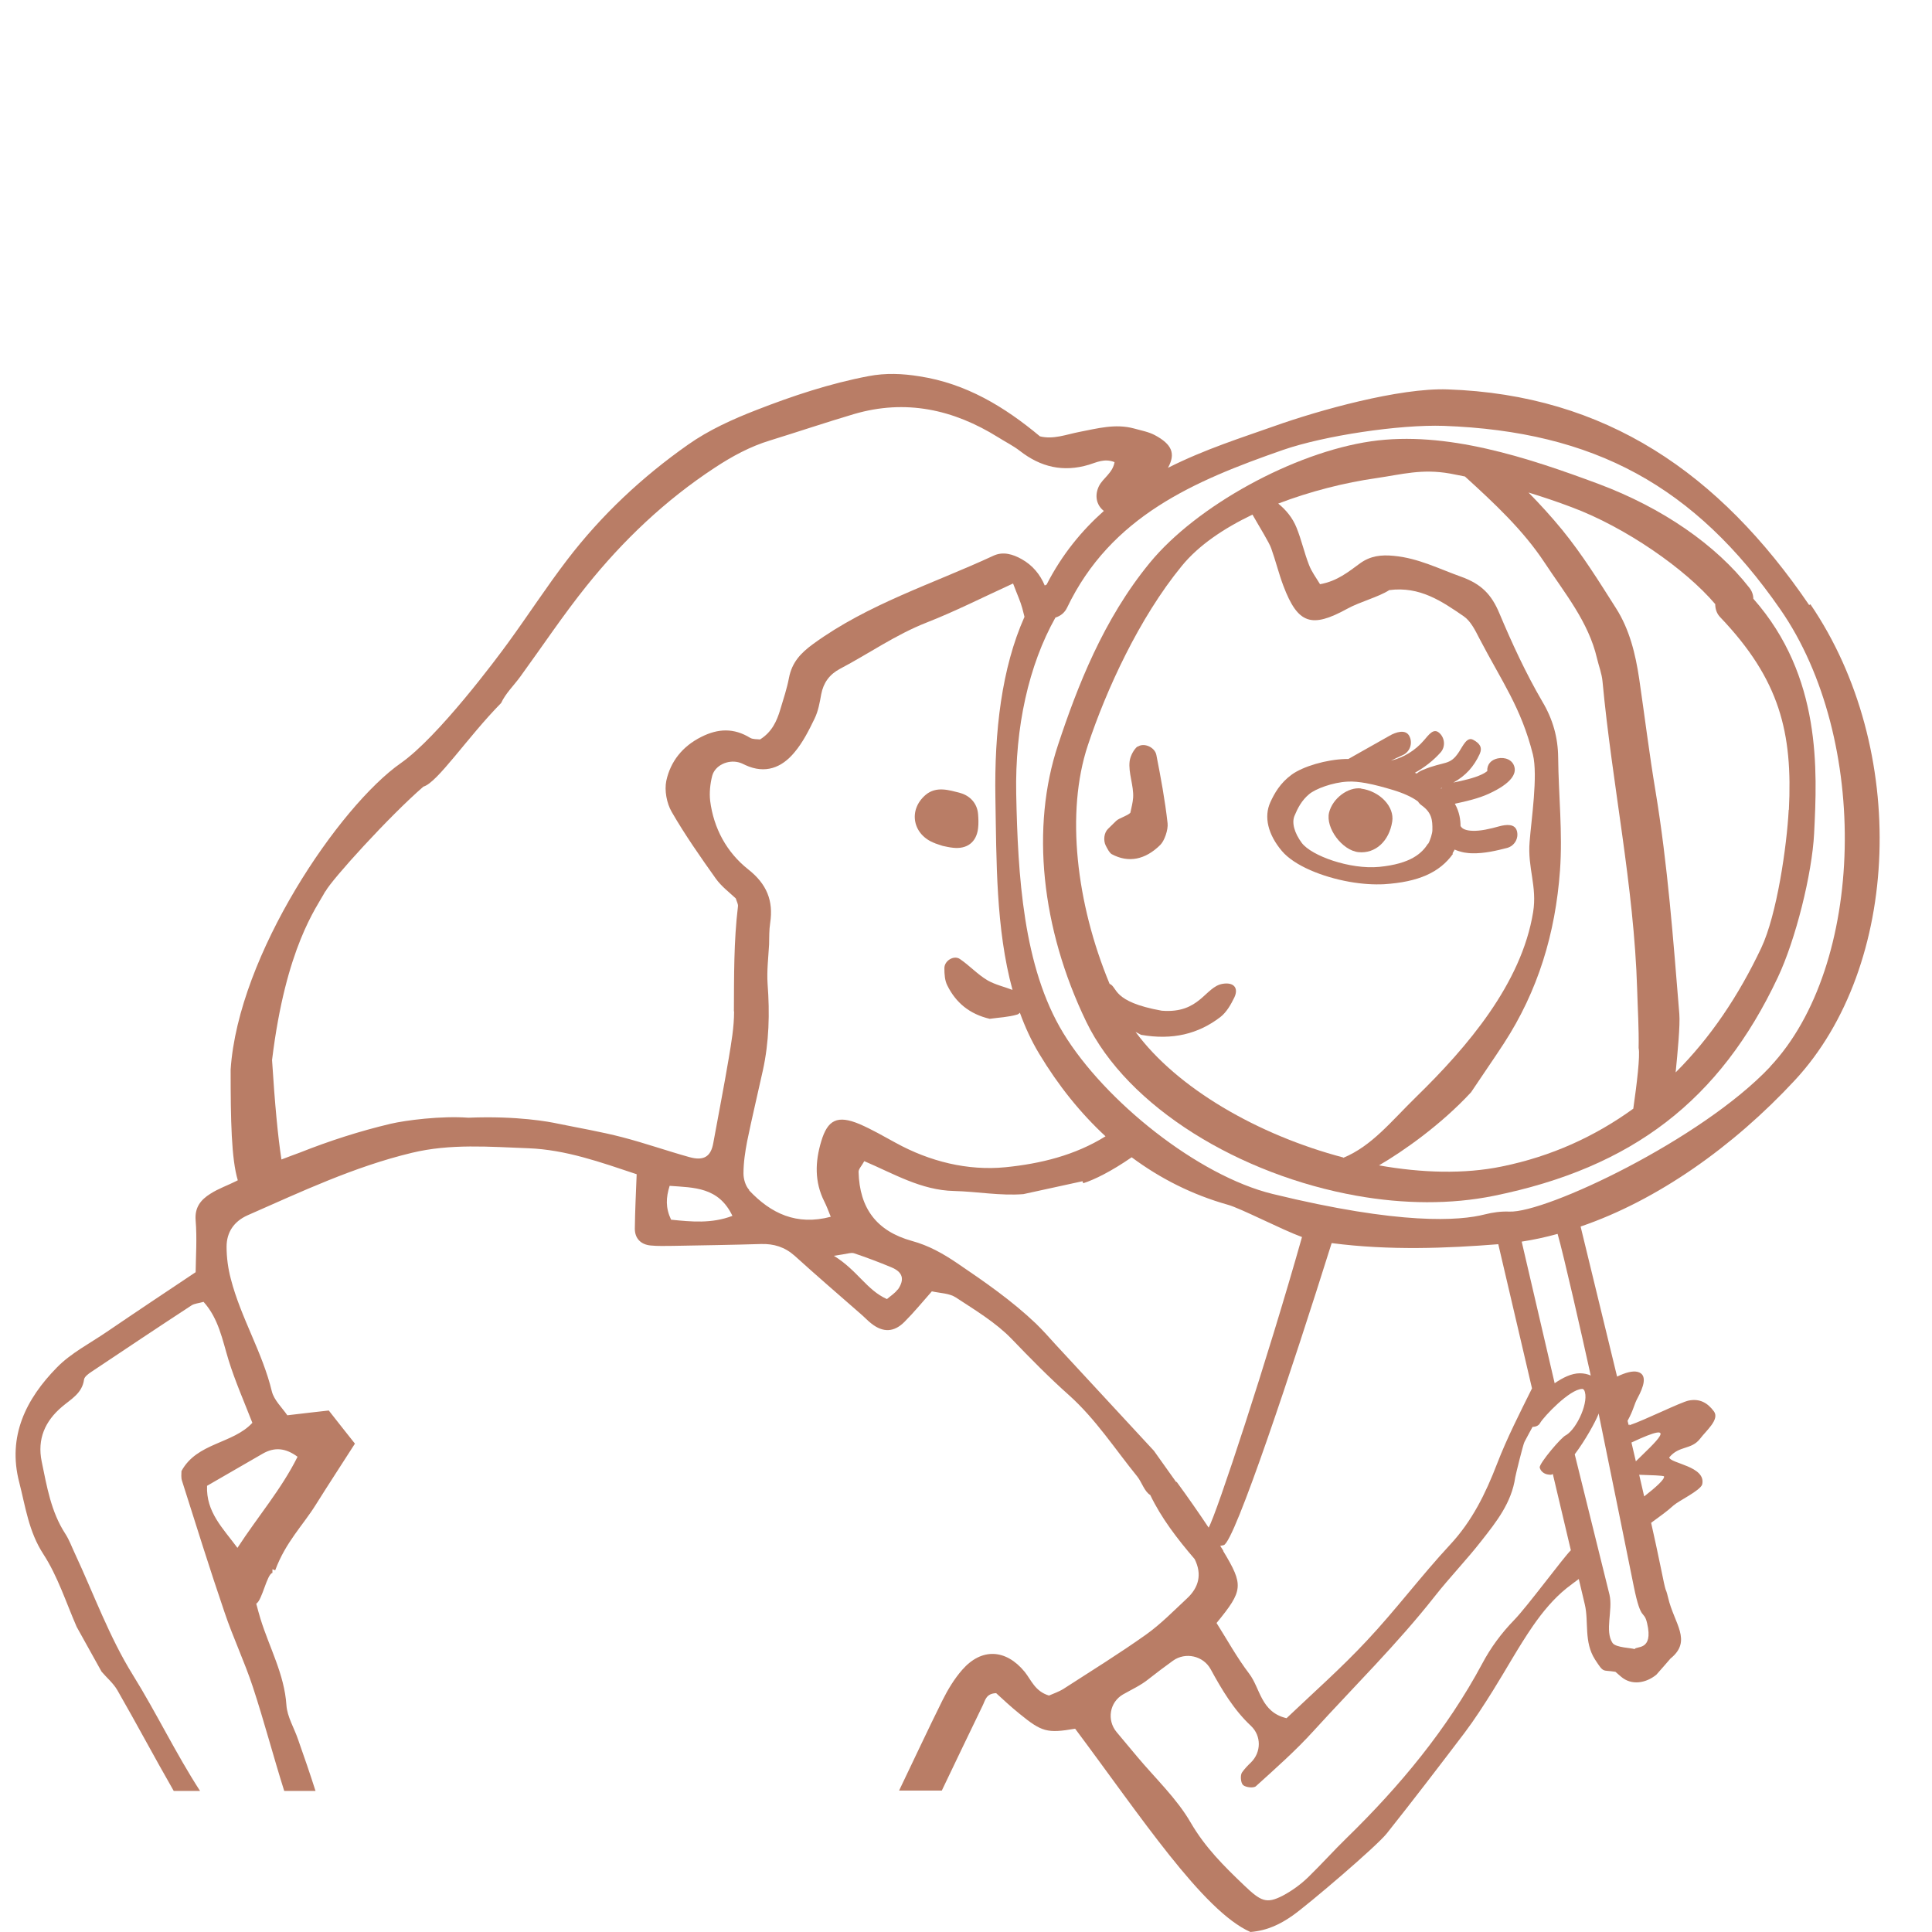 <svg width="80" height="80" viewBox="0 0 80 80" fill="none" xmlns="http://www.w3.org/2000/svg">
<path d="M38.716 34.92C38.815 34.958 38.907 34.981 39.036 35.027C39.151 35.05 39.303 35.088 39.456 35.103C40.043 35.172 40.432 34.874 40.5 34.302C40.523 34.104 40.516 33.906 40.5 33.708C40.462 33.25 40.15 32.945 39.768 32.838C39.303 32.716 38.769 32.541 38.327 32.915C37.587 33.547 37.793 34.584 38.724 34.92H38.716Z" fill="#B97D66"/>
<path d="M74.913 25.053C71.199 19.601 66.495 16.345 59.937 16.124C57.947 16.055 54.614 16.986 52.754 17.649C51.465 18.107 49.902 18.595 48.362 19.372C48.69 18.785 48.53 18.396 47.813 18.015C47.554 17.878 47.241 17.824 46.951 17.741C46.181 17.535 45.441 17.741 44.694 17.885C44.145 17.992 43.619 18.206 43.062 18.068C41.591 16.841 40.005 15.88 38.075 15.583C37.366 15.468 36.68 15.438 35.963 15.575C34.362 15.88 32.822 16.391 31.32 16.978C30.336 17.359 29.345 17.809 28.491 18.412C26.592 19.746 24.899 21.332 23.489 23.177C22.635 24.291 21.872 25.472 21.049 26.601C20.553 27.287 18.143 30.513 16.603 31.595C14.056 33.372 9.862 39.533 9.55 44.291C9.55 46.388 9.58 47.989 9.847 48.874C9.832 48.874 9.817 48.889 9.801 48.897C9.443 49.08 9.054 49.21 8.711 49.431C8.322 49.675 8.055 49.987 8.101 50.536C8.162 51.276 8.109 52.023 8.101 52.679C6.843 53.518 5.63 54.326 4.433 55.142C3.732 55.622 2.939 56.026 2.359 56.621C1.078 57.925 0.3 59.473 0.796 61.379C1.055 62.386 1.185 63.415 1.795 64.353C2.39 65.268 2.733 66.351 3.175 67.365L4.205 69.218C4.418 69.47 4.693 69.698 4.86 69.988C5.653 71.368 6.401 72.779 7.194 74.159H8.284C7.277 72.604 6.477 70.926 5.501 69.355C4.525 67.784 3.884 66.008 3.099 64.323C2.969 64.048 2.87 63.766 2.702 63.507C2.108 62.592 1.94 61.547 1.726 60.518C1.536 59.587 1.864 58.848 2.565 58.253C2.939 57.933 3.404 57.696 3.48 57.124C3.495 57.01 3.656 56.888 3.785 56.804C5.165 55.882 6.545 54.959 7.933 54.052C8.055 53.975 8.215 53.968 8.429 53.907C9.054 54.601 9.207 55.477 9.466 56.324C9.733 57.185 10.099 58.017 10.45 58.916C9.641 59.793 8.154 59.732 7.514 60.914C7.514 61.029 7.491 61.181 7.537 61.318C8.116 63.141 8.681 64.956 9.298 66.763C9.649 67.807 10.129 68.814 10.472 69.859C10.938 71.277 11.319 72.733 11.769 74.159H13.065C12.836 73.442 12.592 72.733 12.341 72.024C12.181 71.551 11.891 71.086 11.86 70.606C11.776 69.325 11.151 68.219 10.785 67.03C10.724 66.839 10.678 66.648 10.61 66.404C10.854 66.275 11.052 65.177 11.281 65.131V64.978L11.395 65.024C11.822 63.865 12.546 63.156 13.065 62.325C13.591 61.486 14.14 60.647 14.697 59.778C14.323 59.313 13.988 58.878 13.614 58.406C13.073 58.467 12.524 58.528 11.898 58.604C11.677 58.283 11.349 57.978 11.258 57.62C10.869 55.996 9.969 54.562 9.557 52.953C9.443 52.526 9.382 52.069 9.382 51.627C9.382 51.024 9.687 50.575 10.251 50.323C12.47 49.347 14.666 48.31 17.045 47.738C18.647 47.349 20.271 47.486 21.887 47.547C23.428 47.608 24.854 48.119 26.363 48.622C26.333 49.4 26.295 50.14 26.287 50.88C26.287 51.276 26.531 51.535 26.943 51.573C27.248 51.604 27.553 51.589 27.858 51.589C29.078 51.566 30.29 51.55 31.51 51.512C32.044 51.497 32.494 51.634 32.906 52C33.806 52.816 34.728 53.609 35.643 54.41C35.796 54.54 35.933 54.692 36.093 54.814C36.566 55.18 37.016 55.172 37.45 54.738C37.839 54.349 38.19 53.922 38.586 53.472C38.922 53.548 39.311 53.548 39.578 53.724C40.378 54.25 41.232 54.761 41.888 55.439C42.658 56.24 43.436 57.033 44.267 57.773C45.373 58.764 46.166 59.999 47.089 61.135C47.279 61.372 47.386 61.761 47.63 61.906C48.087 62.859 48.743 63.713 49.468 64.559C49.78 65.184 49.643 65.733 49.147 66.191C48.598 66.702 48.065 67.251 47.455 67.685C46.349 68.471 45.19 69.188 44.046 69.927C43.84 70.057 43.604 70.133 43.436 70.209C42.856 70.034 42.704 69.569 42.429 69.226C41.652 68.28 40.645 68.227 39.845 69.142C39.517 69.515 39.25 69.958 39.029 70.4C38.411 71.643 37.831 72.893 37.229 74.144H38.998C39.555 72.97 40.127 71.795 40.691 70.621C40.798 70.407 40.828 70.125 41.248 70.11C41.53 70.369 41.858 70.674 42.208 70.957C43.139 71.719 43.36 71.78 44.519 71.582C47.233 75.211 49.811 79.131 51.778 80C52.502 79.939 53.029 79.665 53.532 79.314C54.188 78.849 57.001 76.454 57.428 75.913C58.519 74.54 59.586 73.145 60.646 71.75C61.065 71.193 61.447 70.598 61.82 70.003C62.377 69.111 62.88 68.189 63.475 67.327C63.871 66.755 64.329 66.198 64.87 65.764C65.031 65.634 65.206 65.512 65.374 65.383L65.625 66.442C65.793 67.167 65.579 67.983 66.045 68.715C66.426 69.302 66.342 69.134 66.891 69.226C66.891 69.226 66.998 69.317 67.12 69.424C67.547 69.797 68.142 69.706 68.584 69.348C68.584 69.348 69.171 68.684 69.171 68.677C70.086 67.937 69.323 67.236 69.072 66.153C68.935 65.581 69.041 66.267 68.744 64.788C68.645 64.3 68.515 63.705 68.37 63.057C68.401 63.034 68.431 63.011 68.462 62.988C68.744 62.782 69.034 62.577 69.293 62.34C69.514 62.142 70.391 61.73 70.483 61.471C70.665 60.708 69.141 60.602 69.118 60.342H69.125C69.537 59.847 70.033 60.045 70.399 59.572C70.643 59.244 71.215 58.779 70.971 58.444C70.711 58.093 70.391 57.902 69.926 57.994C69.59 58.062 68.111 58.802 67.471 59.016C67.471 59 67.471 58.985 67.463 58.97C67.455 58.985 67.448 59 67.44 59.016C67.425 58.955 67.41 58.894 67.394 58.833C67.654 58.36 67.654 58.169 67.814 57.879C68.035 57.468 68.256 56.911 67.799 56.804C67.6 56.758 67.303 56.835 66.96 57.002C66.426 54.806 65.885 52.587 65.457 50.819C65.457 50.803 65.457 50.803 65.45 50.788C68.622 49.705 71.763 47.486 74.318 44.734C78.718 39.998 79.046 31.008 74.966 25.023L74.913 25.053ZM12.318 60.327C11.654 61.661 10.686 62.782 9.832 64.094C9.222 63.27 8.528 62.607 8.574 61.524C9.336 61.082 10.106 60.64 10.884 60.19C11.365 59.915 11.822 59.953 12.318 60.319V60.327ZM27.789 50.506C27.553 50.01 27.576 49.591 27.728 49.103C28.742 49.179 29.756 49.149 30.328 50.346C29.467 50.674 28.628 50.59 27.797 50.506H27.789ZM30.397 41.882C30.397 42.53 30.283 43.178 30.176 43.819C29.978 44.993 29.749 46.16 29.535 47.334C29.436 47.89 29.146 48.081 28.544 47.913C27.614 47.654 26.706 47.334 25.768 47.09C24.884 46.861 23.984 46.709 23.092 46.526C22.772 46.457 21.445 46.198 19.394 46.282C18.265 46.198 16.794 46.388 16.176 46.533C14.887 46.838 13.637 47.242 12.425 47.723C12.173 47.814 11.914 47.913 11.654 48.012C11.509 47.082 11.38 45.71 11.265 43.895C11.837 39.205 13.111 37.581 13.469 36.91H13.477C13.736 36.422 16.13 33.784 17.533 32.572C18.113 32.411 19.356 30.528 20.751 29.11C20.934 28.713 21.277 28.385 21.544 28.019C22.459 26.761 23.321 25.465 24.289 24.26C25.799 22.377 27.545 20.714 29.589 19.372C30.305 18.899 31.06 18.488 31.892 18.236C33.051 17.878 34.202 17.489 35.361 17.146C37.496 16.52 39.471 16.948 41.331 18.107C41.629 18.297 41.957 18.457 42.231 18.671C43.093 19.342 44.023 19.563 45.091 19.243C45.396 19.151 45.731 18.968 46.151 19.136C46.074 19.593 45.67 19.792 45.502 20.135C45.319 20.516 45.396 20.913 45.708 21.157C44.809 21.957 43.985 22.941 43.337 24.207C43.306 24.214 43.283 24.237 43.261 24.245C43.07 23.787 42.757 23.406 42.307 23.154C41.941 22.948 41.537 22.826 41.141 23.009C38.625 24.176 35.948 25.007 33.676 26.662C33.15 27.043 32.791 27.432 32.669 28.073C32.585 28.515 32.441 28.942 32.311 29.377C32.166 29.864 31.96 30.314 31.472 30.619C31.35 30.604 31.175 30.619 31.06 30.551C30.389 30.139 29.734 30.162 29.04 30.513C28.262 30.901 27.766 31.527 27.591 32.327C27.507 32.732 27.606 33.258 27.812 33.616C28.361 34.569 29.002 35.484 29.642 36.384C29.871 36.704 30.206 36.956 30.466 37.2C30.511 37.345 30.572 37.444 30.557 37.535C30.382 38.977 30.397 40.425 30.389 41.874L30.397 41.882ZM31.022 49.271C30.87 49.111 30.786 48.821 30.786 48.592C30.786 48.142 30.855 47.692 30.938 47.258C31.137 46.282 31.373 45.306 31.587 44.33C31.846 43.155 31.876 41.958 31.785 40.753C31.747 40.212 31.815 39.655 31.846 39.114C31.853 38.816 31.846 38.511 31.892 38.214C32.029 37.299 31.754 36.605 30.977 35.995C30.092 35.294 29.551 34.302 29.406 33.159C29.368 32.823 29.406 32.457 29.49 32.129C29.604 31.695 30.13 31.451 30.58 31.565C30.679 31.588 30.771 31.634 30.862 31.679C31.686 32.061 32.372 31.786 32.89 31.161C33.241 30.749 33.493 30.246 33.729 29.758C33.882 29.445 33.943 29.094 34.004 28.751C34.095 28.271 34.347 27.928 34.774 27.699C35.979 27.066 37.084 26.281 38.373 25.777C39.54 25.32 40.668 24.748 41.949 24.161C42.124 24.626 42.254 24.901 42.33 25.183C42.361 25.305 42.391 25.419 42.422 25.541C41.476 27.661 41.171 30.291 41.217 33.029C41.263 35.629 41.232 38.458 41.926 40.99C41.583 40.86 41.217 40.776 40.904 40.601C40.485 40.357 40.15 39.983 39.745 39.709C39.494 39.541 39.097 39.785 39.105 40.097C39.105 40.334 39.12 40.601 39.227 40.807C39.578 41.516 40.142 41.989 40.981 42.187C41.362 42.133 41.758 42.118 42.117 42.011C42.155 42.004 42.193 41.973 42.231 41.935C42.445 42.522 42.704 43.094 43.032 43.636C43.825 44.955 44.74 46.091 45.777 47.052C44.519 47.837 43.085 48.188 41.629 48.333C40.066 48.485 38.495 48.096 37.084 47.319C36.596 47.052 36.108 46.77 35.597 46.548C34.675 46.16 34.271 46.365 34.004 47.265C33.752 48.104 33.722 48.935 34.133 49.751C34.225 49.934 34.294 50.117 34.4 50.384C32.982 50.758 31.922 50.247 31.022 49.293V49.271ZM37.168 53.396C37.061 53.548 36.886 53.655 36.726 53.792C35.887 53.419 35.514 52.61 34.53 52C35.079 51.924 35.239 51.855 35.361 51.894C35.88 52.069 36.39 52.26 36.901 52.473C37.382 52.671 37.473 52.969 37.176 53.403L37.168 53.396ZM48.705 61.372L47.782 60.075L43.711 55.676C43.444 55.378 43.177 55.081 42.895 54.806C41.903 53.861 40.782 53.083 39.646 52.313C39.052 51.909 38.457 51.573 37.755 51.383C36.306 50.979 35.59 50.041 35.552 48.523C35.552 48.401 35.681 48.279 35.788 48.081C37.008 48.6 38.144 49.286 39.501 49.316C40.462 49.339 41.415 49.522 42.376 49.446L44.824 48.912L44.854 48.996C45.327 48.844 46.021 48.5 46.86 47.921C48.042 48.798 49.361 49.469 50.848 49.888C51.374 50.033 53.074 50.918 53.913 51.223C52.472 56.324 50.36 62.729 50.047 63.255C49.62 62.615 49.178 61.982 48.72 61.356L48.705 61.372ZM50.657 64.216C50.611 64.147 50.573 64.079 50.527 64.01C50.573 64.002 50.619 63.995 50.672 63.98C51.122 63.865 53.532 56.598 55.141 51.474C57.543 51.787 59.922 51.688 62.041 51.52L63.437 57.49C62.926 58.52 62.4 59.549 61.988 60.617C61.515 61.844 60.959 62.981 60.044 63.964C58.846 65.253 57.794 66.664 56.59 67.945C55.537 69.073 54.37 70.103 53.273 71.147C52.205 70.895 52.19 69.912 51.725 69.302C51.214 68.631 50.81 67.891 50.375 67.205C51.481 65.855 51.504 65.642 50.65 64.224L50.657 64.216ZM62.697 67.083C62.163 67.632 61.721 68.234 61.37 68.898C59.914 71.612 57.97 73.953 55.766 76.103C55.224 76.63 54.721 77.194 54.18 77.72C53.867 78.025 53.501 78.292 53.112 78.498C52.441 78.841 52.213 78.734 51.519 78.071C50.68 77.27 49.902 76.5 49.3 75.463C48.728 74.472 47.828 73.625 47.089 72.741C46.806 72.405 46.524 72.062 46.234 71.719C45.823 71.223 45.945 70.484 46.501 70.163C46.86 69.958 47.233 69.79 47.546 69.538C47.874 69.279 48.209 69.027 48.568 68.768C49.086 68.394 49.826 68.562 50.131 69.119C50.596 69.973 51.092 70.804 51.801 71.467C52.236 71.879 52.228 72.558 51.801 72.977C51.664 73.107 51.534 73.244 51.427 73.397C51.351 73.511 51.374 73.824 51.473 73.915C51.58 74.014 51.915 74.052 52.007 73.961C52.823 73.221 53.654 72.489 54.393 71.673C56.079 69.82 57.863 68.067 59.411 66.099C60.028 65.314 60.73 64.59 61.348 63.797C61.965 63.011 62.59 62.226 62.743 61.173C62.758 61.074 63.071 59.801 63.124 59.709C63.254 59.465 63.361 59.26 63.46 59.084C63.589 59.084 63.719 59.031 63.772 58.924C63.932 58.65 65 57.521 65.511 57.513C65.541 57.513 65.549 57.513 65.595 57.559C65.823 57.994 65.313 59.145 64.847 59.427C64.68 59.473 63.719 60.609 63.757 60.769C63.788 60.907 63.917 61.021 64.07 61.051C64.115 61.059 64.169 61.067 64.215 61.067C64.245 61.067 64.276 61.044 64.299 61.036L65.046 64.193C64.756 64.468 63.246 66.519 62.697 67.083ZM68.081 61.959C68.012 61.669 67.943 61.372 67.875 61.067C68.332 61.082 68.889 61.097 68.904 61.135C68.935 61.25 68.584 61.57 68.088 61.959H68.081ZM67.737 60.51C67.677 60.251 67.615 59.992 67.555 59.732C69.689 58.726 68.492 59.763 67.737 60.51ZM66.197 58.535C66.792 61.433 67.379 64.346 67.654 65.703C67.959 67.197 68.065 66.633 68.203 67.213C68.477 68.379 67.737 68.143 67.684 68.288C67.585 68.234 66.906 68.234 66.769 68.028C66.441 67.525 66.792 66.679 66.647 66.038L65.206 60.22C65.648 59.633 66.045 58.909 66.182 58.573C66.182 58.558 66.189 58.543 66.197 58.528V58.535ZM65.869 56.957C65.732 56.896 65.579 56.865 65.419 56.865C65.069 56.865 64.71 57.048 64.375 57.277L63.01 51.413C63.505 51.337 64.001 51.23 64.497 51.093C64.756 52 65.488 55.226 65.869 56.957ZM73.296 44.177C70.452 47.189 64.016 50.231 62.499 50.17C62.156 50.155 61.82 50.201 61.485 50.285C60.448 50.552 58 50.735 52.693 49.438C49.605 48.683 45.746 45.595 44.031 42.782C42.361 40.044 42.147 36.231 42.079 32.869C42.025 30.116 42.597 27.539 43.703 25.572C43.909 25.511 44.084 25.373 44.183 25.167C45.998 21.378 49.445 19.914 53.12 18.633C54.836 18.038 57.947 17.573 59.784 17.634C66.014 17.863 70.177 20.127 73.716 25.228C77.452 30.604 77.238 39.991 73.289 44.177H73.296Z" fill="#B97D66"/>
<path d="M72.602 24.801C72.602 24.641 72.549 24.481 72.442 24.344C71.047 22.552 68.828 21.027 66.205 20.043C63.277 18.953 59.883 17.824 56.772 18.274C53.562 18.739 49.544 20.951 47.615 23.299C45.685 25.648 44.61 28.431 43.81 30.848C42.681 34.249 43.108 38.428 44.976 42.301C46.692 45.862 51.366 48.661 56.185 49.515C58.114 49.858 60.074 49.881 61.866 49.515C67.593 48.348 71.215 45.565 73.616 40.471C74.349 38.923 75.035 36.186 75.119 34.508C75.248 31.908 75.439 28.012 72.61 24.801H72.602ZM55.621 47.929C52.091 46.998 48.736 45.062 47.02 42.728C47.096 42.766 47.172 42.812 47.249 42.85C48.553 43.079 49.62 42.812 50.527 42.118C50.794 41.912 50.97 41.592 51.115 41.295C51.298 40.898 51.076 40.662 50.627 40.738C49.895 40.86 49.689 41.981 48.103 41.851C46.029 41.478 46.288 40.875 45.945 40.738C44.565 37.413 44.122 33.639 45.045 30.863C45.8 28.584 47.165 25.594 48.934 23.436C49.643 22.567 50.688 21.873 51.862 21.309C52.152 21.82 52.563 22.476 52.64 22.712C52.823 23.223 52.952 23.757 53.143 24.26C53.745 25.854 54.317 26.014 55.789 25.206C56.315 24.916 57.077 24.725 57.527 24.435C58.793 24.268 59.708 24.901 60.608 25.518C60.898 25.716 61.088 26.105 61.256 26.433C62.194 28.233 62.987 29.3 63.475 31.245C63.688 32.122 63.406 33.952 63.338 34.859C63.246 35.934 63.658 36.704 63.483 37.772C63.002 40.73 60.76 43.353 58.641 45.42C57.588 46.449 56.811 47.448 55.621 47.944V47.929ZM67.631 45.908C66.052 47.052 64.245 47.883 62.186 48.302C60.631 48.623 58.869 48.569 57.1 48.256C58.122 47.662 59.678 46.564 60.913 45.229C61.363 44.551 61.828 43.887 62.27 43.209C63.688 41.028 64.405 38.649 64.596 36.048C64.71 34.47 64.535 32.922 64.52 31.359C64.512 30.551 64.306 29.788 63.864 29.049C63.178 27.874 62.606 26.631 62.08 25.381C61.759 24.618 61.34 24.184 60.516 23.886C59.594 23.558 58.724 23.109 57.718 23.017C57.192 22.964 56.75 23.017 56.323 23.322C55.842 23.673 55.377 24.062 54.66 24.191C54.5 23.924 54.309 23.673 54.203 23.391C54.005 22.887 53.89 22.346 53.684 21.843C53.524 21.446 53.257 21.119 52.929 20.852C54.264 20.341 55.697 19.982 56.986 19.799C58.076 19.639 58.877 19.403 60.044 19.609C60.257 19.647 60.455 19.693 60.661 19.731C61.866 20.829 63.063 21.942 63.955 23.292C64.787 24.557 65.778 25.747 66.129 27.264C66.205 27.585 66.327 27.89 66.357 28.218C66.754 32.48 67.661 36.681 67.791 40.967C67.814 41.775 67.867 42.591 67.852 43.399C67.92 43.704 67.776 44.901 67.631 45.908ZM74.066 33.532C73.99 35.027 73.578 37.879 72.93 39.251C71.992 41.234 70.818 42.98 69.385 44.406C69.468 43.559 69.575 42.446 69.537 41.981C69.285 38.9 69.057 35.82 68.553 32.77C68.294 31.222 68.103 29.659 67.875 28.103C67.722 27.081 67.478 26.067 66.914 25.183C66.212 24.077 65.526 22.971 64.695 21.95C64.245 21.401 63.78 20.89 63.292 20.394C63.887 20.577 64.481 20.775 65.084 21.004C67.31 21.835 69.789 23.558 71.024 25.015C71.024 25.213 71.085 25.411 71.237 25.564C73.693 28.141 74.234 30.33 74.074 33.532H74.066Z" fill="#B97D66"/>
<path d="M56.361 32.648C55.819 32.579 55.179 33.059 55.034 33.647C54.881 34.279 55.575 35.217 56.254 35.286C56.948 35.355 57.52 34.836 57.649 34.02C57.748 33.403 57.139 32.762 56.361 32.655V32.648Z" fill="#B97D66"/>
<path d="M60.143 35.339C60.173 35.294 60.204 35.233 60.234 35.179C60.356 35.233 60.486 35.271 60.631 35.301C60.737 35.316 60.844 35.332 60.959 35.332C61.447 35.347 61.965 35.225 62.407 35.111C62.712 35.027 62.895 34.714 62.812 34.409C62.728 34.104 62.377 34.135 62.072 34.218C61.714 34.318 61.302 34.417 60.966 34.401C60.737 34.394 60.562 34.333 60.501 34.234C60.501 34.226 60.486 34.218 60.478 34.211C60.478 33.967 60.44 33.631 60.242 33.281C60.715 33.181 61.233 33.059 61.645 32.869C62.629 32.419 62.773 32.022 62.712 31.771C62.644 31.466 62.324 31.336 62.011 31.405C61.736 31.466 61.569 31.656 61.584 31.931C61.546 31.961 61.47 32.015 61.34 32.076C61.027 32.221 60.593 32.32 60.181 32.404C60.692 32.122 61.027 31.748 61.271 31.222C61.393 30.947 61.271 30.779 61.004 30.635C60.745 30.49 60.577 30.886 60.417 31.13C60.028 31.725 59.838 31.496 58.907 31.885C58.824 31.916 58.74 31.969 58.663 32.03C58.641 32.022 58.61 32.007 58.587 32C58.984 31.778 59.35 31.496 59.655 31.153C59.861 30.917 59.83 30.551 59.594 30.345C59.357 30.139 59.167 30.421 58.961 30.657C58.602 31.077 58.114 31.374 57.596 31.496L58.13 31.245C58.404 31.092 58.503 30.741 58.351 30.467C58.198 30.192 57.809 30.307 57.535 30.467L56.063 31.298C55.987 31.344 55.911 31.382 55.834 31.428C55.796 31.428 55.758 31.428 55.72 31.428C54.919 31.451 53.959 31.733 53.486 32.076C53.006 32.427 52.769 32.854 52.602 33.22C52.327 33.822 52.502 34.554 53.082 35.24C53.6 35.85 54.759 36.315 55.88 36.514C56.391 36.605 56.887 36.636 57.322 36.613C58.732 36.521 59.609 36.132 60.166 35.355L60.143 35.339ZM59.136 34.928C58.877 35.332 58.427 35.766 57.108 35.896C55.896 36.01 54.309 35.438 53.905 34.905C53.593 34.485 53.478 34.058 53.608 33.769C53.738 33.456 53.905 33.136 54.21 32.884C54.47 32.663 55.186 32.396 55.796 32.366C56.033 32.35 56.292 32.381 56.559 32.427C56.933 32.495 57.314 32.602 57.672 32.709C58.099 32.838 58.465 32.998 58.717 33.189C58.755 33.25 58.801 33.303 58.869 33.349C59.289 33.654 59.319 33.952 59.312 34.379C59.312 34.501 59.22 34.806 59.136 34.943V34.928ZM59.678 32.655C59.678 32.655 59.67 32.648 59.662 32.64C59.678 32.64 59.693 32.625 59.716 32.617C59.708 32.632 59.693 32.64 59.678 32.655Z" fill="#B97D66"/>
<path d="M47.111 30.902C46.959 31.016 46.806 31.29 46.776 31.519C46.715 32 46.951 32.533 46.921 33.029C46.906 33.235 46.852 33.433 46.806 33.654C46.684 33.784 46.349 33.868 46.219 33.99C46.12 34.089 46.021 34.188 45.884 34.318C45.716 34.478 45.678 34.79 45.785 35.011C45.876 35.187 45.945 35.316 46.036 35.37C46.73 35.743 47.424 35.599 48.042 34.989C48.217 34.821 48.377 34.356 48.347 34.089C48.24 33.128 48.065 32.19 47.882 31.26C47.821 30.94 47.363 30.734 47.104 30.924L47.111 30.902Z" fill="#B97D66"/>
</svg>
